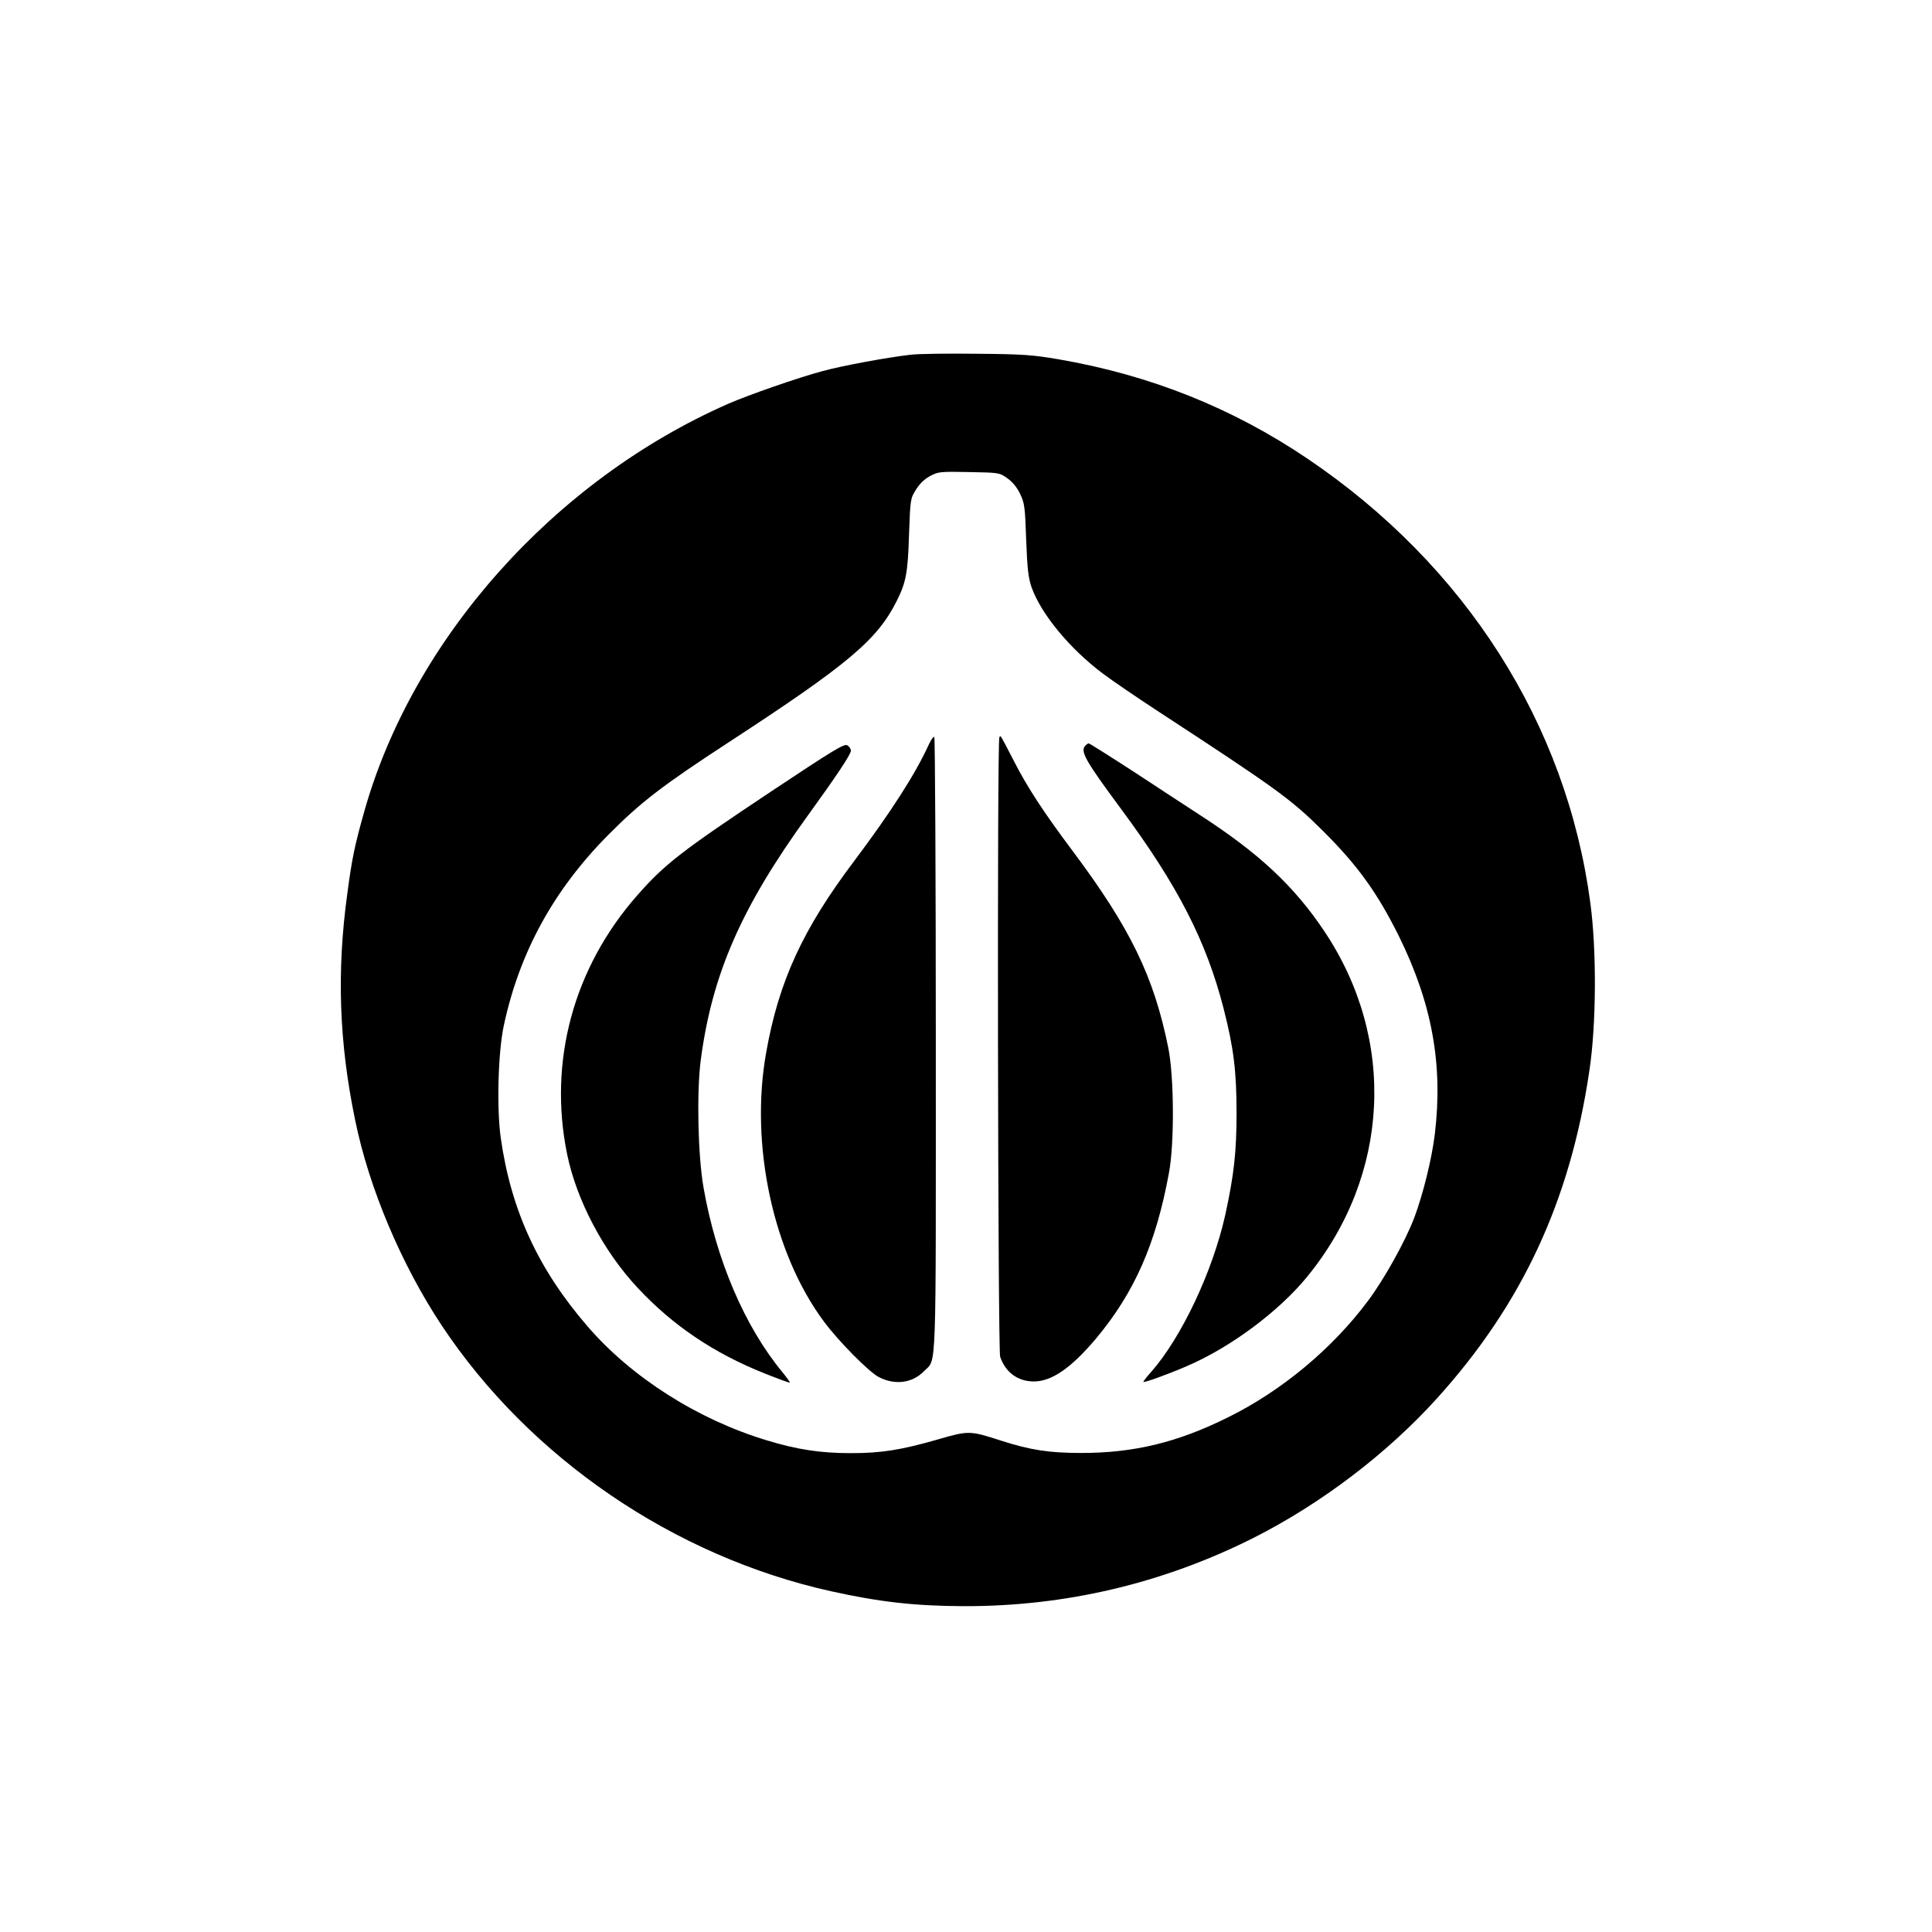 <?xml version="1.0" standalone="no"?>
<!DOCTYPE svg PUBLIC "-//W3C//DTD SVG 20010904//EN"
 "http://www.w3.org/TR/2001/REC-SVG-20010904/DTD/svg10.dtd">
<svg version="1.0" xmlns="http://www.w3.org/2000/svg"
 width="1024pt" height="1024pt" viewBox="0 0 1024 1024"
 preserveAspectRatio="xMidYMid meet">

<g transform="translate(0,1024) scale(0.1,-0.1)"
fill="#000000" stroke="none">
<path d="M4828 8360 c-125 -14 -366 -59 -465 -86 -129 -34 -398 -128 -503
-174 -923 -406 -1671 -1245 -1929 -2160 -51 -181 -65 -247 -90 -435 -57 -414
-44 -789 41 -1200 73 -360 245 -767 459 -1090 466 -702 1230 -1224 2064 -1409
257 -57 445 -78 700 -79 539 -2 1057 120 1537 361 359 181 709 447 974 740
451 499 706 1046 808 1737 37 243 39 640 5 890 -126 947 -661 1788 -1499 2354
-400 270 -834 443 -1321 527 -136 23 -186 27 -429 29 -151 2 -310 0 -352 -5z
m510 -654 c27 -19 51 -47 68 -82 24 -50 27 -67 33 -246 6 -159 12 -203 29
-252 51 -142 203 -325 376 -455 50 -38 181 -127 291 -199 632 -413 706 -466
877 -636 185 -184 289 -329 404 -561 174 -354 233 -677 189 -1045 -15 -127
-62 -319 -109 -444 -47 -124 -159 -325 -244 -439 -190 -255 -459 -479 -743
-619 -267 -133 -498 -189 -778 -189 -169 0 -269 15 -424 65 -167 54 -173 54
-335 7 -198 -57 -303 -73 -462 -73 -161 0 -286 19 -446 68 -365 110 -716 333
-949 603 -263 304 -407 618 -461 1001 -22 157 -14 453 16 593 83 389 264 720
555 1013 172 173 285 260 636 489 635 414 788 543 892 750 49 98 59 149 65
351 7 189 7 191 37 239 20 32 45 56 75 72 43 23 53 24 206 21 159 -3 161 -3
202 -32z"/>
<path d="M4922 6292 c-70 -154 -200 -356 -392 -612 -275 -364 -402 -640 -469
-1018 -88 -489 37 -1066 307 -1428 80 -107 238 -266 290 -293 86 -44 178 -32
240 32 67 69 62 -61 62 1731 0 894 -4 1627 -8 1630 -5 3 -18 -16 -30 -42z"/>
<path d="M5297 6333 c-13 -12 -8 -3247 4 -3284 28 -83 94 -131 179 -131 94 0
197 71 328 226 205 245 319 504 388 881 29 156 27 511 -4 662 -76 377 -201
634 -507 1043 -155 207 -240 337 -313 480 -74 143 -67 132 -75 123z"/>
<path d="M4093 6049 c-481 -320 -570 -389 -715 -554 -338 -384 -473 -880 -372
-1373 50 -243 191 -512 373 -707 187 -201 406 -348 675 -455 70 -28 130 -50
132 -48 2 2 -15 26 -38 54 -200 241 -352 596 -419 979 -30 171 -37 503 -15
675 60 457 215 811 568 1298 150 207 228 324 228 343 0 10 -9 23 -20 29 -16 9
-75 -27 -397 -241z"/>
<path d="M5750 6285 c-24 -29 7 -83 190 -330 303 -409 453 -702 545 -1059 54
-211 69 -334 69 -556 0 -208 -14 -329 -60 -540 -67 -300 -232 -649 -393 -832
-23 -25 -41 -49 -41 -52 0 -7 123 37 230 83 233 100 488 290 639 475 438 536
474 1256 91 1829 -161 241 -346 414 -663 619 -70 46 -229 149 -353 231 -125
81 -230 147 -234 147 -4 0 -13 -7 -20 -15z"/>
</g>
</svg>
